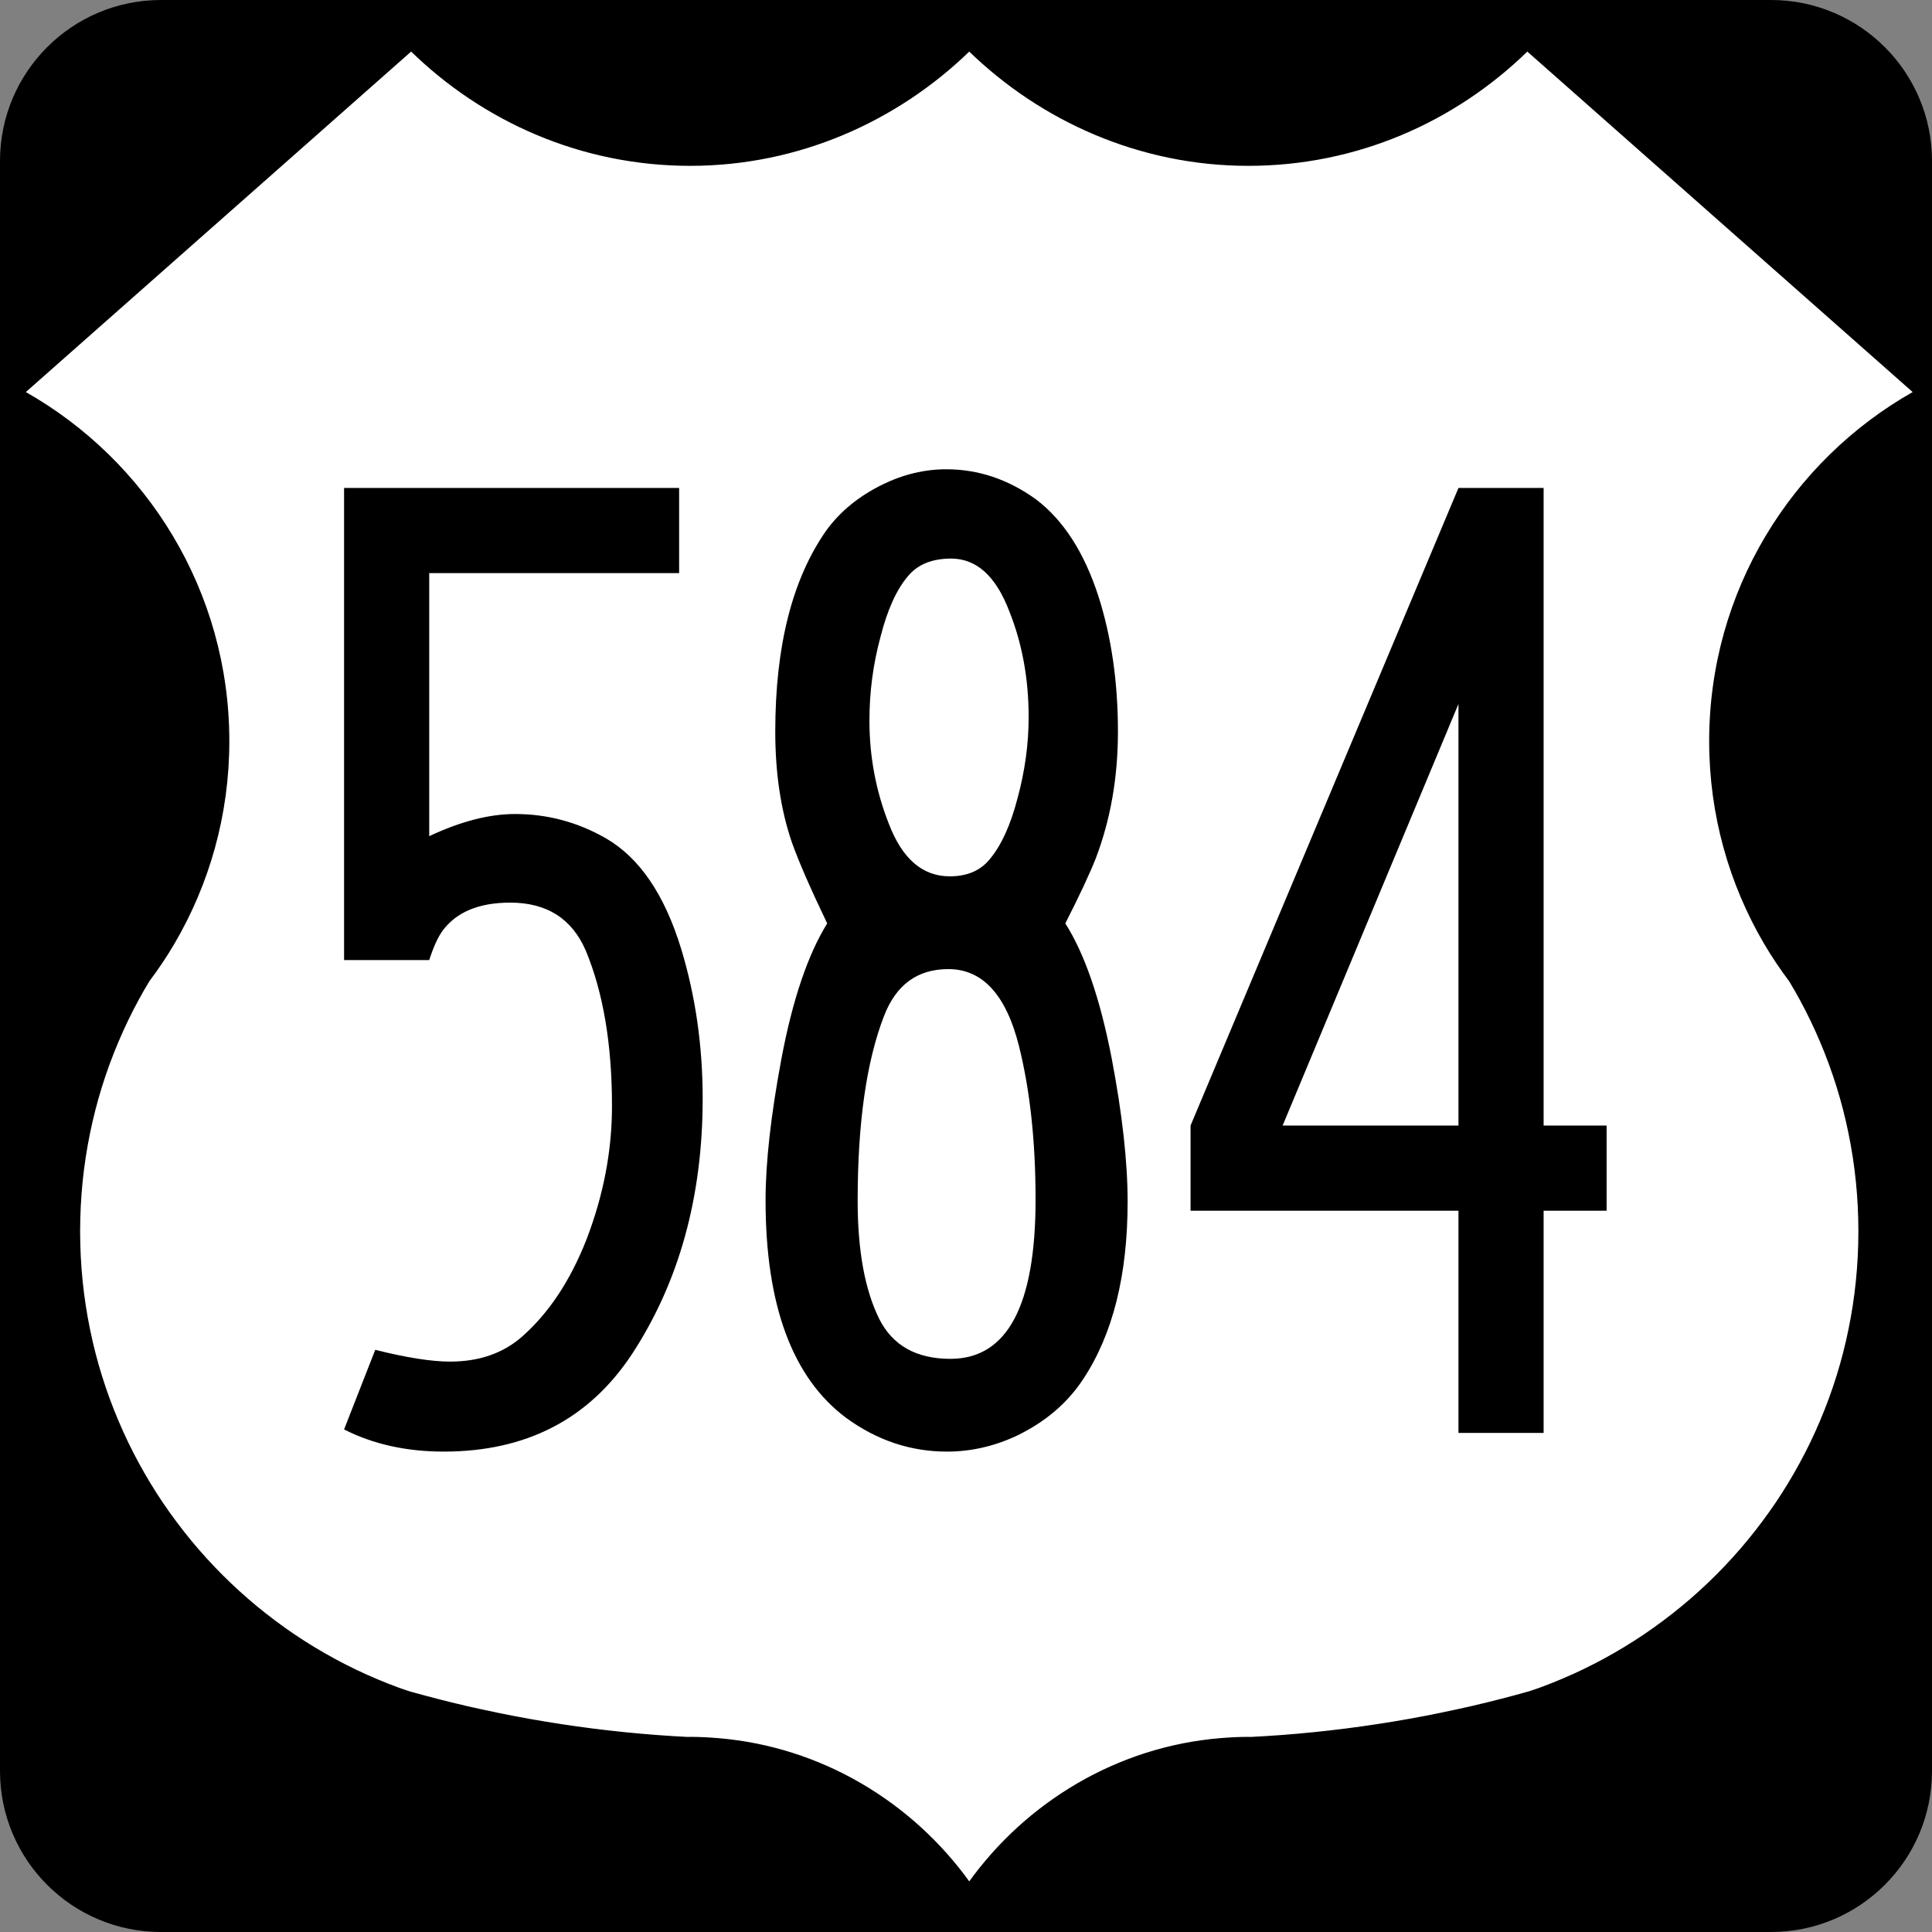 <?xml version="1.0" encoding="UTF-8" standalone="no"?>
<!-- Created with Inkscape (http://www.inkscape.org/) -->

<svg
   xmlns:dc="http://purl.org/dc/elements/1.1/"
   xmlns:cc="http://creativecommons.org/ns#"
   xmlns:rdf="http://www.w3.org/1999/02/22-rdf-syntax-ns#"
   xmlns:svg="http://www.w3.org/2000/svg"
   xmlns="http://www.w3.org/2000/svg"
   xmlns:inkscape="http://www.inkscape.org/namespaces/inkscape"
   version="1.1"
   width="600"
   height="600"
   id="svg2997">
  <rect width="100%" height="100%" fill="#808080" stroke="none"/>
  <defs
     id="defs19" />
  <g
     transform="translate(-88.571,-155.22)"
     id="g3057">
    <g
       transform="translate(88.571,155.22)"
       id="g4097">
      <path
         d="M 0,50 C 0,22.386 22.385,0 50,0 h 500 c 27.614,0 50,22.386 50,50 v 500 c 0,27.615 -22.386,50 -50,50 H 50 C 22.385,600 0,577.62 0,550 V 50 z"
         inkscape:connector-curvature="0"
         id="path4099" />
      <path
         d="M 300,300"
         inkscape:connector-curvature="0"
         id="path4101" />
    </g>
    <g
       id="g3051">
      <g
         transform="matrix(0.395,0,0,0.395,-753.67,260.87)"
         id="g3783-5-2">
        <path
           d="M 2455.5,-227.53 2151.8,40.85 c 95.691,54.056 160.31,156.69 160.31,274.44 0,58.027 -15.751,112.35 -43.125,159.03 -6.001,10.234 -12.637,20.046 -19.719,29.5 -2.861,4.759 -5.656,9.578 -8.312,14.469 -2.944,5.42 -5.752,10.895 -8.438,16.469 -2.686,5.574 -5.237,11.249 -7.656,16.969 -2.419,5.72 -4.699,11.485 -6.844,17.344 -2.145,5.858 -4.169,11.793 -6.031,17.781 -1.863,5.989 -3.584,12.045 -5.156,18.156 -1.572,6.111 -2.976,12.275 -4.25,18.5 -1.274,6.225 -2.408,12.513 -3.375,18.844 -0.967,6.331 -1.784,12.727 -2.438,19.156 -0.653,6.429 -1.138,12.887 -1.469,19.406 -0.331,6.519 -0.5,13.086 -0.5,19.688 0,6.601 0.17,13.168 0.5,19.688 0.331,6.519 0.816,12.977 1.469,19.406 0.653,6.429 1.47,12.825 2.438,19.156 0.967,6.331 2.101,12.619 3.375,18.844 1.274,6.225 2.678,12.389 4.25,18.5 1.572,6.111 3.294,12.168 5.156,18.156 1.863,5.989 3.886,11.923 6.031,17.781 2.145,5.859 4.424,11.624 6.844,17.344 2.419,5.72 4.97,11.394 7.656,16.969 2.686,5.574 5.493,11.049 8.438,16.469 2.944,5.42 6.024,10.773 9.219,16.031 3.195,5.257 6.501,10.444 9.938,15.531 3.437,5.087 7.016,10.059 10.688,14.969 3.671,4.909 7.446,9.746 11.344,14.469 3.898,4.723 7.915,9.347 12.031,13.875 4.116,4.529 8.33,8.955 12.656,13.281 4.326,4.326 8.753,8.54 13.281,12.656 4.529,4.116 9.152,8.134 13.875,12.031 4.723,3.898 9.56,7.673 14.469,11.344 4.909,3.671 9.882,7.251 14.969,10.688 5.087,3.437 10.274,6.743 15.531,9.938 5.258,3.195 10.612,6.274 16.031,9.219 5.42,2.944 10.895,5.752 16.469,8.437 5.574,2.686 11.249,5.237 16.969,7.656 5.72,2.419 11.485,4.699 17.344,6.844 2.8,1.025 5.67,1.914 8.5,2.875 6.995,1.961 14.006,3.872 21.062,5.688 7.998,2.057 16.02,4.042 24.094,5.906 6.83,1.577 13.708,3.036 20.594,4.469 1.254,0.261 2.495,0.556 3.75,0.812 8.147,1.668 16.313,3.251 24.531,4.719 8.218,1.468 16.495,2.827 24.781,4.094 8.286,1.266 16.586,2.438 24.938,3.5 8.352,1.061 16.742,2.02 25.156,2.875 8.415,0.854 16.869,1.605 25.344,2.25 8.132,0.618 16.283,1.108 24.469,1.531 0.649,0 1.287,-0.062 1.938,-0.062 7.395,0 14.692,0.4 21.938,1 81.289,6.734 152.44,50.344 197.44,112.94 44.998,-62.594 116.15,-106.2 197.44,-112.94 7.245,-0.6 14.542,-1 21.938,-1 0.65,0 1.288,0.062 1.938,0.062 8.185,-0.423 16.336,-0.913 24.469,-1.531 8.475,-0.645 16.929,-1.396 25.344,-2.25 8.415,-0.855 16.804,-1.814 25.156,-2.875 8.352,-1.062 16.651,-2.235 24.938,-3.5 8.286,-1.267 16.563,-2.626 24.781,-4.094 8.218,-1.468 16.384,-3.051 24.531,-4.719 1.255,-0.256 2.496,-0.552 3.75,-0.812 6.886,-1.433 13.764,-2.892 20.594,-4.469 8.074,-1.864 16.096,-3.849 24.094,-5.906 7.056,-1.816 14.067,-3.727 21.062,-5.688 2.83,-0.961 5.7,-1.85 8.5,-2.875 5.859,-2.145 11.624,-4.424 17.344,-6.844 5.72,-2.419 11.395,-4.97 16.969,-7.656 5.574,-2.686 11.049,-5.494 16.469,-8.437 5.42,-2.945 10.774,-6.024 16.031,-9.219 5.257,-3.195 10.444,-6.501 15.531,-9.938 5.087,-3.437 10.06,-7.016 14.969,-10.688 4.909,-3.671 9.746,-7.446 14.469,-11.344 4.723,-3.897 9.347,-7.915 13.875,-12.031 4.529,-4.116 8.955,-8.33 13.281,-12.656 4.326,-4.327 8.54,-8.753 12.656,-13.281 4.116,-4.529 8.134,-9.152 12.031,-13.875 3.898,-4.723 7.673,-9.56 11.344,-14.469 3.671,-4.91 7.251,-9.882 10.688,-14.969 3.437,-5.087 6.743,-10.274 9.938,-15.531 3.195,-5.258 6.274,-10.612 9.219,-16.031 2.944,-5.42 5.752,-10.895 8.437,-16.469 2.686,-5.574 5.237,-11.249 7.656,-16.969 2.419,-5.72 4.699,-11.485 6.844,-17.344 2.145,-5.858 4.169,-11.793 6.031,-17.781 1.863,-5.989 3.584,-12.046 5.156,-18.156 1.572,-6.111 2.976,-12.275 4.25,-18.5 1.274,-6.225 2.408,-12.513 3.375,-18.844 0.967,-6.331 1.784,-12.727 2.437,-19.156 0.653,-6.429 1.138,-12.887 1.469,-19.406 0.331,-6.519 0.5,-13.086 0.5,-19.688 0,-6.602 -0.17,-13.168 -0.5,-19.688 -0.331,-6.519 -0.816,-12.977 -1.469,-19.406 -0.653,-6.429 -1.47,-12.825 -2.437,-19.156 -0.967,-6.331 -2.101,-12.619 -3.375,-18.844 -1.274,-6.225 -2.678,-12.389 -4.25,-18.5 -1.573,-6.111 -3.294,-12.168 -5.156,-18.156 -1.863,-5.989 -3.886,-11.923 -6.031,-17.781 -2.145,-5.858 -4.424,-11.624 -6.844,-17.344 -2.419,-5.72 -4.97,-11.395 -7.656,-16.969 -2.686,-5.574 -5.493,-11.049 -8.437,-16.469 -2.657,-4.891 -5.452,-9.71 -8.313,-14.469 -7.082,-9.454 -13.718,-19.266 -19.719,-29.5 -27.374,-46.682 -43.125,-101 -43.125,-159.03 0,-117.74 64.621,-220.38 160.31,-274.44 l -303.75,-268.38 c -56.769,55.377 -133.8,90 -219.38,90 -85.284,0 -162.66,-34.95 -219.38,-90 -56.718,55.05 -134.09,90 -219.38,90 -85.57,0 -162.61,-34.623 -219.38,-90 z m 438.75,140.62 c 9.315,0 16.875,7.56 16.875,16.875 0,9.315 -7.56,16.875 -16.875,16.875 -9.315,0 -16.875,-7.56 -16.875,-16.875 0,-9.315 7.56,-16.875 16.875,-16.875 z m 0,1080 c 9.315,0 16.875,7.56 16.875,16.875 0,9.315 -7.56,16.875 -16.875,16.875 -9.315,0 -16.875,-7.56 -16.875,-16.875 0,-9.315 7.56,-16.875 16.875,-16.875 z"
           inkscape:connector-curvature="0"
           id="path2939-8-9"
           style="fill:#ffffff;stroke:#000000;stroke-width:0.9;stroke-miterlimit:4;stroke-dasharray:none" />
      </g>
      <rect
         width="36.103"
         height="33.429"
         rx="37.5"
         ry="33.429"
         x="369.06"
         y="217.97"
         id="rect3047"
         style="fill:#ffffff;fill-rule:nonzero" />
      <rect
         width="29.418"
         height="26.743"
         rx="16.5"
         ry="13.929"
         x="371.73"
         y="645.86"
         id="rect3049"
         style="fill:#ffffff;fill-rule:nonzero" />
    </g>
  </g>
  <g
     id="routenum"
     style="font-size:440.3px;font-style:normal;font-variant:normal;font-weight:normal;font-stretch:normal;text-align:center;line-height:125%;writing-mode:lr-tb;text-anchor:middle;fill:#000000;font-family:Roadgeek 2005 Series B">
    <path
       d="m 210.91,151.54 v 26.444 h -77.611 v 81.696 c 9.746,-4.586 18.632,-6.88 26.659,-6.88 10.033,2e-4 19.421,2.508 28.164,7.525 10.463,6.02 18.274,17.486 23.434,34.398 4.443,14.619 6.665,30.099 6.665,46.438 -1.3e-4,30.529 -7.31,56.972 -21.929,79.331 -13.33,20.209 -32.822,30.314 -58.477,30.314 -11.61,-10e-6 -21.929,-2.293 -30.959,-6.88 l 9.675,-24.724 c 9.746,2.437 17.486,3.655 23.219,3.655 9.03,2e-5 16.483,-2.58 22.359,-7.74 8.313,-7.31 14.978,-17.342 19.994,-30.099 5.303,-13.759 7.955,-27.59 7.955,-41.493 -1.1e-4,-19.206 -2.723,-35.33 -8.17,-48.373 -4.3,-9.889 -12.111,-14.834 -23.434,-14.834 -9.746,1.7e-4 -16.769,2.938 -21.069,8.815 -1.433,2.007 -2.795,5.017 -4.085,9.03 h -26.444 v -146.62 h 104.06"
       inkscape:connector-curvature="0"
       id="path2993" />
    <path
       d="m 256.89,286.77 c -5.16,-10.749 -8.815,-19.134 -10.964,-25.154 -3.44,-10.033 -5.16,-21.499 -5.16,-34.398 -2e-5,-26.659 5.303,-47.513 15.909,-62.562 4.3,-5.876 10.104,-10.606 17.414,-14.189 6.45,-3.153 13.043,-4.729 19.779,-4.73 9.889,3e-4 19.134,3.082 27.734,9.245 8.6,6.45 15.121,16.555 19.564,30.314 4.013,12.613 6.02,26.587 6.02,41.923 -1.3e-4,14.19 -2.293,27.304 -6.88,39.343 -1.863,4.73 -5.017,11.466 -9.46,20.209 6.02,9.46 10.821,23.434 14.404,41.923 3.296,17.343 4.945,32.177 4.945,44.503 -1.3e-4,22.789 -4.587,41.135 -13.759,55.038 -4.873,7.453 -11.753,13.329 -20.639,17.629 -7.023,3.296 -14.261,4.945 -21.714,4.945 -11.323,-1e-5 -21.786,-3.511 -31.389,-10.535 -16.626,-12.469 -24.939,-34.972 -24.939,-67.507 -2e-5,-11.753 1.648,-26.444 4.945,-44.073 3.44,-18.202 8.17,-32.177 14.189,-41.923 m 38.49,-113.3 c -5.877,2.7e-4 -10.32,1.792 -13.329,5.375 -3.583,4.157 -6.45,10.463 -8.6,18.919 -2.293,8.457 -3.44,17.128 -3.44,26.014 -5e-5,11.18 2.006,21.858 6.02,32.034 4.156,10.893 10.463,16.339 18.919,16.339 5.446,1.7e-4 9.603,-1.791 12.469,-5.375 3.583,-4.3 6.45,-10.606 8.6,-18.919 2.293,-8.456 3.44,-16.841 3.44,-25.154 -10e-5,-11.896 -2.007,-22.86 -6.02,-32.894 -4.157,-10.893 -10.176,-16.339 -18.059,-16.339 m -0.86,127.49 c -9.603,1.4e-4 -16.268,4.873 -19.994,14.619 -5.447,14.046 -8.17,33.18 -8.17,57.402 -5e-5,15.336 2.221,27.519 6.665,36.548 4.156,8.313 11.538,12.469 22.144,12.469 17.629,3e-5 26.444,-16.483 26.444,-49.448 -10e-5,-18.059 -1.72,-33.968 -5.16,-47.728 -4.013,-15.909 -11.323,-23.864 -21.929,-23.864"
       inkscape:connector-curvature="0"
       id="path2995" />
    <path
       d="m 452.94,151.54 h 26.444 v 198.01 h 19.564 v 26.444 h -19.564 v 69.012 H 452.94 V 375.994 H 369.739 V 349.55 L 452.94,151.54 m 0,198.01 V 218.62 l -54.608,130.93 h 54.608"
       inkscape:connector-curvature="0"
       id="path2997" />
  </g>
</svg>
